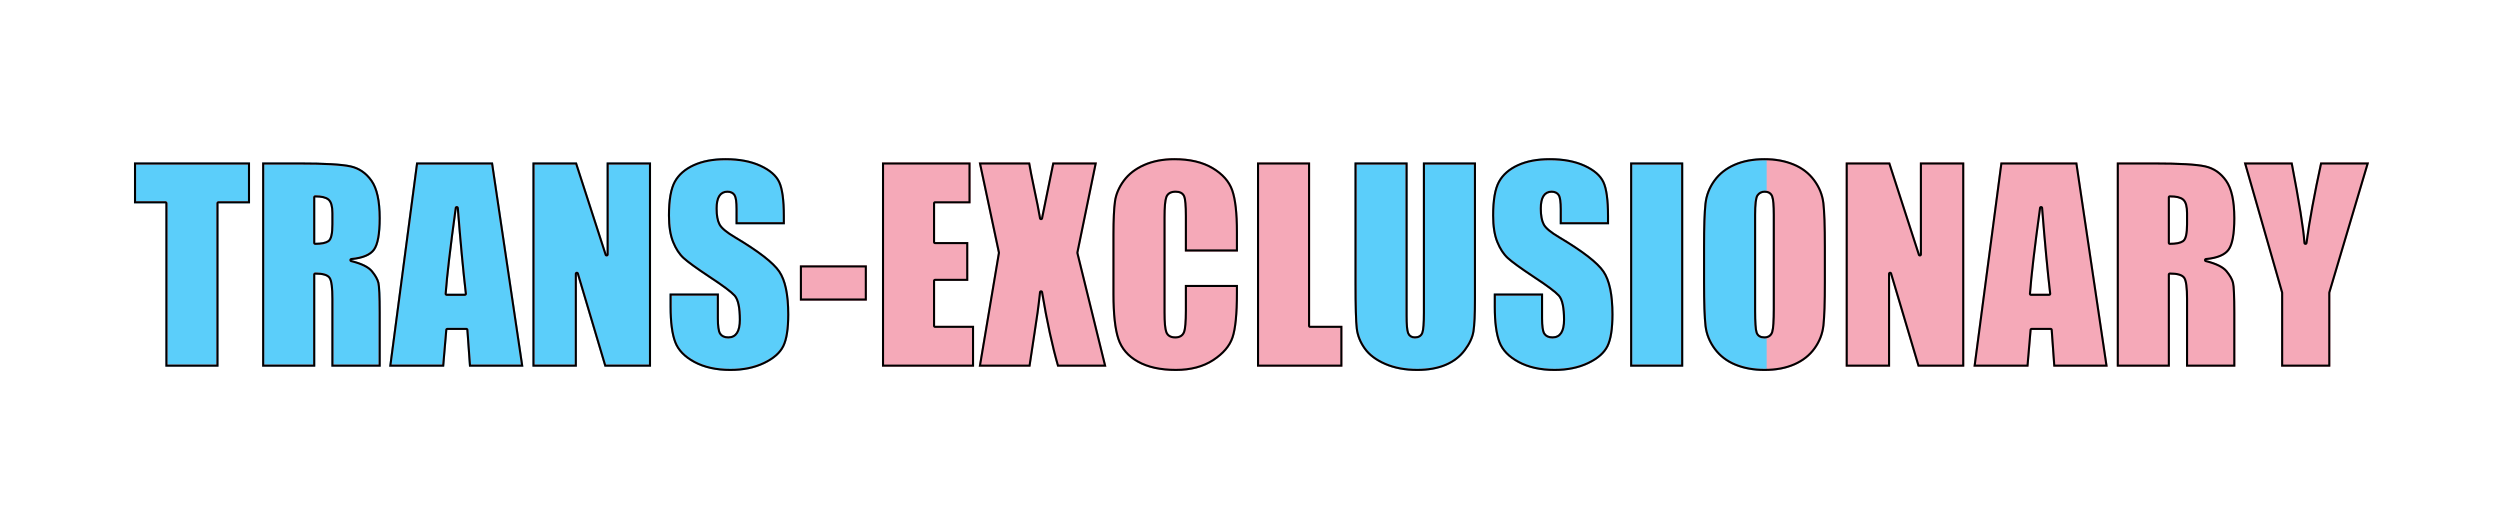 <?xml version="1.0" encoding="UTF-8" standalone="no"?>
<!DOCTYPE svg PUBLIC "-//W3C//DTD SVG 1.1//EN" "http://www.w3.org/Graphics/SVG/1.1/DTD/svg11.dtd">
<!-- Created with Vectornator (http://vectornator.io/) -->
<svg height="100%" stroke-miterlimit="10" style="fill-rule:nonzero;clip-rule:evenodd;stroke-linecap:round;stroke-linejoin:round;" version="1.1" viewBox="0 0 600 123.2" width="100%" xml:space="preserve" xmlns="http://www.w3.org/2000/svg" xmlns:xlink="http://www.w3.org/1999/xlink">
<defs>
<g id="Fill">
<path d="M60.007 38.987L60.007 48.796L52.439 48.796L52.439 88L39.694 88L39.694 48.796L32.156 48.796L32.156 38.987L60.007 38.987Z" id="Fill-"/>
<path d="M62.914 38.987L71.935 38.987C77.949 38.987 82.021 39.219 84.15 39.684C86.28 40.148 88.015 41.334 89.357 43.241C90.7 45.148 91.371 48.19 91.371 52.368C91.371 56.183 90.896 58.746 89.948 60.058C88.999 61.37 87.132 62.157 84.347 62.419C86.87 63.045 88.565 63.882 89.433 64.932C90.301 65.981 90.841 66.945 91.053 67.823C91.265 68.701 91.371 71.118 91.371 75.073L91.371 88L79.534 88L79.534 71.713C79.534 69.089 79.327 67.465 78.913 66.839C78.499 66.213 77.415 65.9 75.659 65.9L75.659 88L62.914 88L62.914 38.987ZM75.659 47.373L75.659 58.272C77.092 58.272 78.096 58.075 78.671 57.681C79.246 57.288 79.534 56.011 79.534 53.852L79.534 51.157C79.534 49.603 79.256 48.584 78.701 48.1C78.146 47.615 77.132 47.373 75.659 47.373Z" id="Fill-_2"/>
<path d="M118.314 38.987L125.61 88L112.562 88L111.926 79.19L107.355 79.19L106.598 88L93.399 88L99.877 38.987L118.314 38.987ZM111.563 70.502C110.917 64.952 110.271 58.1 109.625 49.946C108.334 59.311 107.527 66.163 107.204 70.502L111.563 70.502Z" id="Fill-_3"/>
<path d="M156.247 38.987L156.247 88L145.076 88L138.446 65.719L138.446 88L127.79 88L127.79 38.987L138.446 38.987L145.59 61.057L145.59 38.987L156.247 38.987Z" id="Fill-_4"/>
<path d="M188.367 53.821L176.53 53.821L176.53 50.188C176.53 48.493 176.378 47.413 176.076 46.949C175.773 46.485 175.268 46.253 174.562 46.253C173.795 46.253 173.215 46.566 172.821 47.191C172.428 47.817 172.231 48.766 172.231 50.037C172.231 51.672 172.453 52.903 172.897 53.73C173.321 54.558 174.522 55.557 176.5 56.727C182.171 60.098 185.743 62.863 187.216 65.022C188.69 67.182 189.426 70.663 189.426 75.467C189.426 78.958 189.018 81.532 188.2 83.186C187.383 84.841 185.804 86.229 183.462 87.349C181.121 88.469 178.397 89.029 175.289 89.029C171.878 89.029 168.966 88.383 166.555 87.092C164.143 85.8 162.564 84.155 161.817 82.157C161.07 80.159 160.697 77.324 160.697 73.65L160.697 70.441L172.534 70.441L172.534 76.405C172.534 78.242 172.7 79.422 173.033 79.947C173.366 80.472 173.957 80.734 174.804 80.734C175.652 80.734 176.283 80.401 176.696 79.735C177.11 79.069 177.317 78.08 177.317 76.769C177.317 73.882 176.923 71.995 176.136 71.107C175.329 70.219 173.341 68.736 170.172 66.657C167.004 64.558 164.905 63.035 163.875 62.086C162.846 61.137 161.993 59.825 161.317 58.15C160.641 56.475 160.303 54.336 160.303 51.732C160.303 47.978 160.783 45.234 161.741 43.498C162.7 41.762 164.249 40.405 166.388 39.426C168.528 38.447 171.111 37.958 174.138 37.958C177.448 37.958 180.269 38.493 182.6 39.562C184.931 40.632 186.475 41.979 187.231 43.604C187.988 45.229 188.367 47.989 188.367 51.884L188.367 53.821Z" id="Fill-_5"/>
<path d="M208.044 63.69L208.044 72.137L191.969 72.137L191.969 63.69L208.044 63.69Z" id="Fill-_6"/>
<path d="M211.677 38.987L232.929 38.987L232.929 48.796L224.422 48.796L224.422 58.09L232.384 58.09L232.384 67.414L224.422 67.414L224.422 78.191L233.777 78.191L233.777 88L211.677 88L211.677 38.987Z" id="Fill-_7"/>
<path d="M263.263 38.987L258.813 60.663L265.534 88L253.727 88C252.314 83.116 251.023 77.172 249.852 70.169C249.529 73.257 249.085 76.537 248.52 80.008L247.309 88L234.897 88L239.499 60.663L234.897 38.987L247.218 38.987C247.44 40.34 247.884 42.59 248.55 45.738C249.075 48.14 249.509 50.34 249.852 52.338L252.577 38.987L263.263 38.987Z" id="Fill-_8"/>
<path d="M297.109 60.36L284.364 60.36L284.364 51.823C284.364 49.341 284.228 47.792 283.955 47.176C283.683 46.561 283.082 46.253 282.154 46.253C281.104 46.253 280.438 46.626 280.156 47.373C279.873 48.12 279.732 49.734 279.732 52.217L279.732 74.982C279.732 77.364 279.873 78.918 280.156 79.644C280.438 80.371 281.074 80.734 282.063 80.734C283.012 80.734 283.632 80.371 283.925 79.644C284.217 78.918 284.364 77.213 284.364 74.528L284.364 68.383L297.109 68.383L297.109 70.29C297.109 75.356 296.751 78.948 296.034 81.067C295.318 83.186 293.733 85.043 291.281 86.638C288.829 88.232 285.807 89.029 282.214 89.029C278.481 89.029 275.403 88.353 272.981 87.001C270.559 85.649 268.955 83.777 268.167 81.385C267.38 78.994 266.987 75.396 266.987 70.593L266.987 56.273C266.987 52.742 267.108 50.093 267.35 48.327C267.592 46.561 268.314 44.86 269.515 43.226C270.715 41.591 272.381 40.304 274.51 39.366C276.639 38.427 279.086 37.958 281.851 37.958C285.605 37.958 288.703 38.685 291.145 40.138C293.587 41.591 295.192 43.402 295.958 45.572C296.725 47.741 297.109 51.117 297.109 55.698L297.109 60.36Z" id="Fill-_9"/>
<path d="M314.425 38.987L314.425 78.191L322.175 78.191L322.175 88L301.68 88L301.68 38.987L314.425 38.987Z" id="Fill-_10"/>
<path d="M354.235 38.987L354.235 71.743C354.235 75.457 354.114 78.065 353.872 79.569C353.629 81.072 352.913 82.616 351.722 84.201C350.531 85.785 348.962 86.986 347.015 87.803C345.067 88.621 342.771 89.029 340.127 89.029C337.201 89.029 334.618 88.545 332.377 87.576C330.137 86.607 328.462 85.346 327.352 83.792C326.242 82.238 325.586 80.598 325.384 78.873C325.182 77.147 325.082 73.519 325.082 67.989L325.082 38.987L337.827 38.987L337.827 75.739C337.827 77.879 337.943 79.246 338.175 79.841C338.407 80.437 338.876 80.734 339.583 80.734C340.39 80.734 340.91 80.406 341.142 79.751C341.374 79.095 341.49 77.546 341.49 75.103L341.49 38.987L354.235 38.987Z" id="Fill-_11"/>
<path d="M386.173 53.821L374.336 53.821L374.336 50.188C374.336 48.493 374.185 47.413 373.882 46.949C373.58 46.485 373.075 46.253 372.369 46.253C371.602 46.253 371.021 46.566 370.628 47.191C370.234 47.817 370.038 48.766 370.038 50.037C370.038 51.672 370.26 52.903 370.704 53.73C371.127 54.558 372.328 55.557 374.306 56.727C379.977 60.098 383.55 62.863 385.023 65.022C386.496 67.182 387.233 70.663 387.233 75.467C387.233 78.958 386.824 81.532 386.007 83.186C385.189 84.841 383.61 86.229 381.269 87.349C378.928 88.469 376.203 89.029 373.095 89.029C369.684 89.029 366.773 88.383 364.361 87.092C361.95 85.8 360.37 84.155 359.624 82.157C358.877 80.159 358.503 77.324 358.503 73.65L358.503 70.441L370.34 70.441L370.34 76.405C370.34 78.242 370.507 79.422 370.84 79.947C371.173 80.472 371.763 80.734 372.611 80.734C373.458 80.734 374.089 80.401 374.503 79.735C374.917 79.069 375.124 78.08 375.124 76.769C375.124 73.882 374.73 71.995 373.943 71.107C373.136 70.219 371.148 68.736 367.979 66.657C364.81 64.558 362.711 63.035 361.682 62.086C360.653 61.137 359.8 59.825 359.124 58.15C358.448 56.475 358.11 54.336 358.11 51.732C358.11 47.978 358.589 45.234 359.548 43.498C360.507 41.762 362.056 40.405 364.195 39.426C366.334 38.447 368.917 37.958 371.945 37.958C375.255 37.958 378.075 38.493 380.406 39.562C382.737 40.632 384.281 41.979 385.038 43.604C385.795 45.229 386.173 47.989 386.173 51.884L386.173 53.821Z" id="Fill-_12"/>
<path d="M403.974 38.987L403.974 88L391.229 88L391.229 38.987L403.974 38.987Z" id="Fill-_13"/>
<path d="M438.213 67.686C438.213 72.611 438.097 76.097 437.865 78.146C437.633 80.195 436.907 82.066 435.686 83.762C434.465 85.457 432.815 86.759 430.736 87.667C428.657 88.575 426.235 89.029 423.47 89.029C420.847 89.029 418.49 88.6 416.401 87.743C414.312 86.885 412.632 85.598 411.361 83.883C410.089 82.167 409.333 80.3 409.09 78.282C408.848 76.264 408.727 72.732 408.727 67.686L408.727 59.301C408.727 54.376 408.843 50.89 409.075 48.841C409.307 46.793 410.034 44.921 411.255 43.226C412.476 41.53 414.126 40.228 416.205 39.32C418.283 38.412 420.705 37.958 423.47 37.958C426.094 37.958 428.45 38.387 430.539 39.245C432.628 40.102 434.308 41.389 435.58 43.105C436.851 44.82 437.608 46.687 437.85 48.705C438.092 50.723 438.213 54.255 438.213 59.301L438.213 67.686ZM425.468 51.581C425.468 49.3 425.342 47.842 425.09 47.206C424.838 46.571 424.318 46.253 423.531 46.253C422.865 46.253 422.355 46.51 422.002 47.025C421.649 47.54 421.472 49.058 421.472 51.581L421.472 74.468C421.472 77.314 421.588 79.069 421.82 79.735C422.052 80.401 422.592 80.734 423.44 80.734C424.308 80.734 424.863 80.351 425.105 79.584C425.347 78.817 425.468 76.991 425.468 74.105L425.468 51.581Z" id="Fill-_14"/>
<path d="M471.423 38.987L471.423 88L460.252 88L453.623 65.719L453.623 88L442.966 88L442.966 38.987L453.623 38.987L460.767 61.057L460.767 38.987L471.423 38.987Z" id="Fill-_15"/>
<path d="M498.548 38.987L505.844 88L492.796 88L492.161 79.19L487.589 79.19L486.833 88L473.633 88L480.112 38.987L498.548 38.987ZM491.797 70.502C491.152 64.952 490.506 58.1 489.86 49.946C488.568 59.311 487.761 66.163 487.438 70.502L491.797 70.502Z" id="Fill-_16"/>
<path d="M508.024 38.987L517.045 38.987C523.06 38.987 527.132 39.219 529.261 39.684C531.39 40.148 533.126 41.334 534.468 43.241C535.81 45.148 536.481 48.19 536.481 52.368C536.481 56.183 536.007 58.746 535.058 60.058C534.11 61.37 532.243 62.157 529.458 62.419C531.98 63.045 533.676 63.882 534.543 64.932C535.411 65.981 535.951 66.945 536.163 67.823C536.375 68.701 536.481 71.118 536.481 75.073L536.481 88L524.644 88L524.644 71.713C524.644 69.089 524.437 67.465 524.023 66.839C523.61 66.213 522.525 65.9 520.769 65.9L520.769 88L508.024 88L508.024 38.987ZM520.769 47.373L520.769 58.272C522.202 58.272 523.206 58.075 523.781 57.681C524.356 57.288 524.644 56.011 524.644 53.852L524.644 51.157C524.644 49.603 524.367 48.584 523.812 48.1C523.257 47.615 522.242 47.373 520.769 47.373Z" id="Fill-_17"/>
<path d="M568.571 38.987L559.277 70.26L559.277 88L547.47 88L547.47 70.26L538.509 38.987L550.225 38.987C552.062 48.533 553.091 54.962 553.313 58.272C554.019 53.044 555.2 46.616 556.855 38.987L568.571 38.987Z" id="Fill-_18"/>
</g>
<filter color-interpolation-filters="sRGB" filterUnits="userSpaceOnUse" height="52.071" id="Filter" width="538.415" x="31.656" y="37.458">
<feDropShadow dx="1" dy="0" flood-color="#5bcefa" flood-opacity="1" in="SourceGraphic" result="Shadow" stdDeviation="0"/>
</filter>
</defs>
<clipPath id="ArtboardFrame">
<rect height="123.2" width="600" x="0" y="0"/>
</clipPath>
<g clip-path="url(#ArtboardFrame)" id="Layer-2">
<use fill="#ffffff" opacity="1" stroke="none" xlink:href="#Fill"/>
<clipPath id="ClipPath">
<use xlink:href="#Fill-"/>
<use xlink:href="#Fill-_2"/>
<use xlink:href="#Fill-_3"/>
<use xlink:href="#Fill-_4"/>
<use xlink:href="#Fill-_5"/>
<use xlink:href="#Fill-_6"/>
<use xlink:href="#Fill-_7"/>
<use xlink:href="#Fill-_8"/>
<use xlink:href="#Fill-_9"/>
<use xlink:href="#Fill-_10"/>
<use xlink:href="#Fill-_11"/>
<use xlink:href="#Fill-_12"/>
<use xlink:href="#Fill-_13"/>
<use xlink:href="#Fill-_14"/>
<use xlink:href="#Fill-_15"/>
<use xlink:href="#Fill-_16"/>
<use xlink:href="#Fill-_17"/>
<use xlink:href="#Fill-_18"/>
</clipPath>
<g clip-path="url(#ClipPath)">
<path d="M1.42109e-14 0.507L190 0.507L190 600L1.42109e-14 600L1.42109e-14 0.507Z" fill="#5bcefa" fill-rule="nonzero" opacity="1" stroke="none"/>
<path d="M190 0.507L324.446 1.29786e-14L325 600L190 600L190 0.507Z" fill="#f5a9b8" fill-rule="nonzero" opacity="1" stroke="none"/>
<path d="M324 0.507L429 0.507L429 600L324 600L324 0.507Z" fill="#5bcefa" fill-rule="nonzero" opacity="1" stroke="none"/>
<path d="M424-2.83977e-14L604-2.83977e-14L604 599.493L424 599.493L424-2.83977e-14Z" fill="#f5a9b8" fill-rule="nonzero" opacity="1" stroke="none"/>
<g fill="none" filter="url(#Filter)" stroke="#f5a9b8" stroke-linecap="butt" stroke-linejoin="round" stroke-width="1">
<path d="M60.007 38.987L60.007 48.796L52.439 48.796L52.439 88L39.694 88L39.694 48.796L32.156 48.796L32.156 38.987L60.007 38.987Z"/>
<path d="M62.914 38.987L71.935 38.987C77.949 38.987 82.021 39.219 84.15 39.684C86.28 40.148 88.015 41.334 89.357 43.241C90.7 45.148 91.371 48.19 91.371 52.368C91.371 56.183 90.896 58.746 89.948 60.058C88.999 61.37 87.132 62.157 84.347 62.419C86.87 63.045 88.565 63.882 89.433 64.932C90.301 65.981 90.841 66.945 91.053 67.823C91.265 68.701 91.371 71.118 91.371 75.073L91.371 88L79.534 88L79.534 71.713C79.534 69.089 79.327 67.465 78.913 66.839C78.499 66.213 77.415 65.9 75.659 65.9L75.659 88L62.914 88L62.914 38.987ZM75.659 47.373L75.659 58.272C77.092 58.272 78.096 58.075 78.671 57.681C79.246 57.288 79.534 56.011 79.534 53.852L79.534 51.157C79.534 49.603 79.256 48.584 78.701 48.1C78.146 47.615 77.132 47.373 75.659 47.373Z"/>
<path d="M118.314 38.987L125.61 88L112.562 88L111.926 79.19L107.355 79.19L106.598 88L93.399 88L99.877 38.987L118.314 38.987ZM111.563 70.502C110.917 64.952 110.271 58.1 109.625 49.946C108.334 59.311 107.527 66.163 107.204 70.502L111.563 70.502Z"/>
<path d="M156.247 38.987L156.247 88L145.076 88L138.446 65.719L138.446 88L127.79 88L127.79 38.987L138.446 38.987L145.59 61.057L145.59 38.987L156.247 38.987Z"/>
<path d="M188.367 53.821L176.53 53.821L176.53 50.188C176.53 48.493 176.378 47.413 176.076 46.949C175.773 46.485 175.268 46.253 174.562 46.253C173.795 46.253 173.215 46.566 172.821 47.191C172.428 47.817 172.231 48.766 172.231 50.037C172.231 51.672 172.453 52.903 172.897 53.73C173.321 54.558 174.522 55.557 176.5 56.727C182.171 60.098 185.743 62.863 187.216 65.022C188.69 67.182 189.426 70.663 189.426 75.467C189.426 78.958 189.018 81.532 188.2 83.186C187.383 84.841 185.804 86.229 183.462 87.349C181.121 88.469 178.397 89.029 175.289 89.029C171.878 89.029 168.966 88.383 166.555 87.092C164.143 85.8 162.564 84.155 161.817 82.157C161.07 80.159 160.697 77.324 160.697 73.65L160.697 70.441L172.534 70.441L172.534 76.405C172.534 78.242 172.7 79.422 173.033 79.947C173.366 80.472 173.957 80.734 174.804 80.734C175.652 80.734 176.283 80.401 176.696 79.735C177.11 79.069 177.317 78.08 177.317 76.769C177.317 73.882 176.923 71.995 176.136 71.107C175.329 70.219 173.341 68.736 170.172 66.657C167.004 64.558 164.905 63.035 163.875 62.086C162.846 61.137 161.993 59.825 161.317 58.15C160.641 56.475 160.303 54.336 160.303 51.732C160.303 47.978 160.783 45.234 161.741 43.498C162.7 41.762 164.249 40.405 166.388 39.426C168.528 38.447 171.111 37.958 174.138 37.958C177.448 37.958 180.269 38.493 182.6 39.562C184.931 40.632 186.475 41.979 187.231 43.604C187.988 45.229 188.367 47.989 188.367 51.884L188.367 53.821Z"/>
<path d="M208.044 63.69L208.044 72.137L191.969 72.137L191.969 63.69L208.044 63.69Z"/>
<path d="M211.677 38.987L232.929 38.987L232.929 48.796L224.422 48.796L224.422 58.09L232.384 58.09L232.384 67.414L224.422 67.414L224.422 78.191L233.777 78.191L233.777 88L211.677 88L211.677 38.987Z"/>
<path d="M263.263 38.987L258.813 60.663L265.534 88L253.727 88C252.314 83.116 251.023 77.172 249.852 70.169C249.529 73.257 249.085 76.537 248.52 80.008L247.309 88L234.897 88L239.499 60.663L234.897 38.987L247.218 38.987C247.44 40.34 247.884 42.59 248.55 45.738C249.075 48.14 249.509 50.34 249.852 52.338L252.577 38.987L263.263 38.987Z"/>
<path d="M297.109 60.36L284.364 60.36L284.364 51.823C284.364 49.341 284.228 47.792 283.955 47.176C283.683 46.561 283.082 46.253 282.154 46.253C281.104 46.253 280.438 46.626 280.156 47.373C279.873 48.12 279.732 49.734 279.732 52.217L279.732 74.982C279.732 77.364 279.873 78.918 280.156 79.644C280.438 80.371 281.074 80.734 282.063 80.734C283.012 80.734 283.632 80.371 283.925 79.644C284.217 78.918 284.364 77.213 284.364 74.528L284.364 68.383L297.109 68.383L297.109 70.29C297.109 75.356 296.751 78.948 296.034 81.067C295.318 83.186 293.733 85.043 291.281 86.638C288.829 88.232 285.807 89.029 282.214 89.029C278.481 89.029 275.403 88.353 272.981 87.001C270.559 85.649 268.955 83.777 268.167 81.385C267.38 78.994 266.987 75.396 266.987 70.593L266.987 56.273C266.987 52.742 267.108 50.093 267.35 48.327C267.592 46.561 268.314 44.86 269.515 43.226C270.715 41.591 272.381 40.304 274.51 39.366C276.639 38.427 279.086 37.958 281.851 37.958C285.605 37.958 288.703 38.685 291.145 40.138C293.587 41.591 295.192 43.402 295.958 45.572C296.725 47.741 297.109 51.117 297.109 55.698L297.109 60.36Z"/>
<path d="M314.425 38.987L314.425 78.191L322.175 78.191L322.175 88L301.68 88L301.68 38.987L314.425 38.987Z"/>
<path d="M354.235 38.987L354.235 71.743C354.235 75.457 354.114 78.065 353.872 79.569C353.629 81.072 352.913 82.616 351.722 84.201C350.531 85.785 348.962 86.986 347.015 87.803C345.067 88.621 342.771 89.029 340.127 89.029C337.201 89.029 334.618 88.545 332.377 87.576C330.137 86.607 328.462 85.346 327.352 83.792C326.242 82.238 325.586 80.598 325.384 78.873C325.182 77.147 325.082 73.519 325.082 67.989L325.082 38.987L337.827 38.987L337.827 75.739C337.827 77.879 337.943 79.246 338.175 79.841C338.407 80.437 338.876 80.734 339.583 80.734C340.39 80.734 340.91 80.406 341.142 79.751C341.374 79.095 341.49 77.546 341.49 75.103L341.49 38.987L354.235 38.987Z"/>
<path d="M386.173 53.821L374.336 53.821L374.336 50.188C374.336 48.493 374.185 47.413 373.882 46.949C373.58 46.485 373.075 46.253 372.369 46.253C371.602 46.253 371.021 46.566 370.628 47.191C370.234 47.817 370.038 48.766 370.038 50.037C370.038 51.672 370.26 52.903 370.704 53.73C371.127 54.558 372.328 55.557 374.306 56.727C379.977 60.098 383.55 62.863 385.023 65.022C386.496 67.182 387.233 70.663 387.233 75.467C387.233 78.958 386.824 81.532 386.007 83.186C385.189 84.841 383.61 86.229 381.269 87.349C378.928 88.469 376.203 89.029 373.095 89.029C369.684 89.029 366.773 88.383 364.361 87.092C361.95 85.8 360.37 84.155 359.624 82.157C358.877 80.159 358.503 77.324 358.503 73.65L358.503 70.441L370.34 70.441L370.34 76.405C370.34 78.242 370.507 79.422 370.84 79.947C371.173 80.472 371.763 80.734 372.611 80.734C373.458 80.734 374.089 80.401 374.503 79.735C374.917 79.069 375.124 78.08 375.124 76.769C375.124 73.882 374.73 71.995 373.943 71.107C373.136 70.219 371.148 68.736 367.979 66.657C364.81 64.558 362.711 63.035 361.682 62.086C360.653 61.137 359.8 59.825 359.124 58.15C358.448 56.475 358.11 54.336 358.11 51.732C358.11 47.978 358.589 45.234 359.548 43.498C360.507 41.762 362.056 40.405 364.195 39.426C366.334 38.447 368.917 37.958 371.945 37.958C375.255 37.958 378.075 38.493 380.406 39.562C382.737 40.632 384.281 41.979 385.038 43.604C385.795 45.229 386.173 47.989 386.173 51.884L386.173 53.821Z"/>
<path d="M403.974 38.987L403.974 88L391.229 88L391.229 38.987L403.974 38.987Z"/>
<path d="M438.213 67.686C438.213 72.611 438.097 76.097 437.865 78.146C437.633 80.195 436.907 82.066 435.686 83.762C434.465 85.457 432.815 86.759 430.736 87.667C428.657 88.575 426.235 89.029 423.47 89.029C420.847 89.029 418.49 88.6 416.401 87.743C414.312 86.885 412.632 85.598 411.361 83.883C410.089 82.167 409.333 80.3 409.09 78.282C408.848 76.264 408.727 72.732 408.727 67.686L408.727 59.301C408.727 54.376 408.843 50.89 409.075 48.841C409.307 46.793 410.034 44.921 411.255 43.226C412.476 41.53 414.126 40.228 416.205 39.32C418.283 38.412 420.705 37.958 423.47 37.958C426.094 37.958 428.45 38.387 430.539 39.245C432.628 40.102 434.308 41.389 435.58 43.105C436.851 44.82 437.608 46.687 437.85 48.705C438.092 50.723 438.213 54.255 438.213 59.301L438.213 67.686ZM425.468 51.581C425.468 49.3 425.342 47.842 425.09 47.206C424.838 46.571 424.318 46.253 423.531 46.253C422.865 46.253 422.355 46.51 422.002 47.025C421.649 47.54 421.472 49.058 421.472 51.581L421.472 74.468C421.472 77.314 421.588 79.069 421.82 79.735C422.052 80.401 422.592 80.734 423.44 80.734C424.308 80.734 424.863 80.351 425.105 79.584C425.347 78.817 425.468 76.991 425.468 74.105L425.468 51.581Z"/>
<path d="M471.423 38.987L471.423 88L460.252 88L453.623 65.719L453.623 88L442.966 88L442.966 38.987L453.623 38.987L460.767 61.057L460.767 38.987L471.423 38.987Z"/>
<path d="M498.548 38.987L505.844 88L492.796 88L492.161 79.19L487.589 79.19L486.833 88L473.633 88L480.112 38.987L498.548 38.987ZM491.797 70.502C491.152 64.952 490.506 58.1 489.86 49.946C488.568 59.311 487.761 66.163 487.438 70.502L491.797 70.502Z"/>
<path d="M508.024 38.987L517.045 38.987C523.06 38.987 527.132 39.219 529.261 39.684C531.39 40.148 533.126 41.334 534.468 43.241C535.81 45.148 536.481 48.19 536.481 52.368C536.481 56.183 536.007 58.746 535.058 60.058C534.11 61.37 532.243 62.157 529.458 62.419C531.98 63.045 533.676 63.882 534.543 64.932C535.411 65.981 535.951 66.945 536.163 67.823C536.375 68.701 536.481 71.118 536.481 75.073L536.481 88L524.644 88L524.644 71.713C524.644 69.089 524.437 67.465 524.023 66.839C523.61 66.213 522.525 65.9 520.769 65.9L520.769 88L508.024 88L508.024 38.987ZM520.769 47.373L520.769 58.272C522.202 58.272 523.206 58.075 523.781 57.681C524.356 57.288 524.644 56.011 524.644 53.852L524.644 51.157C524.644 49.603 524.367 48.584 523.812 48.1C523.257 47.615 522.242 47.373 520.769 47.373Z"/>
<path d="M568.571 38.987L559.277 70.26L559.277 88L547.47 88L547.47 70.26L538.509 38.987L550.225 38.987C552.062 48.533 553.091 54.962 553.313 58.272C554.019 53.044 555.2 46.616 556.855 38.987L568.571 38.987Z"/>
</g>
<g fill="none" opacity="1" stroke="#000000" stroke-linecap="butt" stroke-linejoin="round" stroke-width="1">
<path d="M60.007 38.987L60.007 48.796L52.439 48.796L52.439 88L39.694 88L39.694 48.796L32.156 48.796L32.156 38.987L60.007 38.987Z"/>
<path d="M62.914 38.987L71.935 38.987C77.949 38.987 82.021 39.219 84.15 39.684C86.28 40.148 88.015 41.334 89.357 43.241C90.7 45.148 91.371 48.19 91.371 52.368C91.371 56.183 90.896 58.746 89.948 60.058C88.999 61.37 87.132 62.157 84.347 62.419C86.87 63.045 88.565 63.882 89.433 64.932C90.301 65.981 90.841 66.945 91.053 67.823C91.265 68.701 91.371 71.118 91.371 75.073L91.371 88L79.534 88L79.534 71.713C79.534 69.089 79.327 67.465 78.913 66.839C78.499 66.213 77.415 65.9 75.659 65.9L75.659 88L62.914 88L62.914 38.987ZM75.659 47.373L75.659 58.272C77.092 58.272 78.096 58.075 78.671 57.681C79.246 57.288 79.534 56.011 79.534 53.852L79.534 51.157C79.534 49.603 79.256 48.584 78.701 48.1C78.146 47.615 77.132 47.373 75.659 47.373Z"/>
<path d="M118.314 38.987L125.61 88L112.562 88L111.926 79.19L107.355 79.19L106.598 88L93.399 88L99.877 38.987L118.314 38.987ZM111.563 70.502C110.917 64.952 110.271 58.1 109.625 49.946C108.334 59.311 107.527 66.163 107.204 70.502L111.563 70.502Z"/>
<path d="M156.247 38.987L156.247 88L145.076 88L138.446 65.719L138.446 88L127.79 88L127.79 38.987L138.446 38.987L145.59 61.057L145.59 38.987L156.247 38.987Z"/>
<path d="M188.367 53.821L176.53 53.821L176.53 50.188C176.53 48.493 176.378 47.413 176.076 46.949C175.773 46.485 175.268 46.253 174.562 46.253C173.795 46.253 173.215 46.566 172.821 47.191C172.428 47.817 172.231 48.766 172.231 50.037C172.231 51.672 172.453 52.903 172.897 53.73C173.321 54.558 174.522 55.557 176.5 56.727C182.171 60.098 185.743 62.863 187.216 65.022C188.69 67.182 189.426 70.663 189.426 75.467C189.426 78.958 189.018 81.532 188.2 83.186C187.383 84.841 185.804 86.229 183.462 87.349C181.121 88.469 178.397 89.029 175.289 89.029C171.878 89.029 168.966 88.383 166.555 87.092C164.143 85.8 162.564 84.155 161.817 82.157C161.07 80.159 160.697 77.324 160.697 73.65L160.697 70.441L172.534 70.441L172.534 76.405C172.534 78.242 172.7 79.422 173.033 79.947C173.366 80.472 173.957 80.734 174.804 80.734C175.652 80.734 176.283 80.401 176.696 79.735C177.11 79.069 177.317 78.08 177.317 76.769C177.317 73.882 176.923 71.995 176.136 71.107C175.329 70.219 173.341 68.736 170.172 66.657C167.004 64.558 164.905 63.035 163.875 62.086C162.846 61.137 161.993 59.825 161.317 58.15C160.641 56.475 160.303 54.336 160.303 51.732C160.303 47.978 160.783 45.234 161.741 43.498C162.7 41.762 164.249 40.405 166.388 39.426C168.528 38.447 171.111 37.958 174.138 37.958C177.448 37.958 180.269 38.493 182.6 39.562C184.931 40.632 186.475 41.979 187.231 43.604C187.988 45.229 188.367 47.989 188.367 51.884L188.367 53.821Z"/>
<path d="M208.044 63.69L208.044 72.137L191.969 72.137L191.969 63.69L208.044 63.69Z"/>
<path d="M211.677 38.987L232.929 38.987L232.929 48.796L224.422 48.796L224.422 58.09L232.384 58.09L232.384 67.414L224.422 67.414L224.422 78.191L233.777 78.191L233.777 88L211.677 88L211.677 38.987Z"/>
<path d="M263.263 38.987L258.813 60.663L265.534 88L253.727 88C252.314 83.116 251.023 77.172 249.852 70.169C249.529 73.257 249.085 76.537 248.52 80.008L247.309 88L234.897 88L239.499 60.663L234.897 38.987L247.218 38.987C247.44 40.34 247.884 42.59 248.55 45.738C249.075 48.14 249.509 50.34 249.852 52.338L252.577 38.987L263.263 38.987Z"/>
<path d="M297.109 60.36L284.364 60.36L284.364 51.823C284.364 49.341 284.228 47.792 283.955 47.176C283.683 46.561 283.082 46.253 282.154 46.253C281.104 46.253 280.438 46.626 280.156 47.373C279.873 48.12 279.732 49.734 279.732 52.217L279.732 74.982C279.732 77.364 279.873 78.918 280.156 79.644C280.438 80.371 281.074 80.734 282.063 80.734C283.012 80.734 283.632 80.371 283.925 79.644C284.217 78.918 284.364 77.213 284.364 74.528L284.364 68.383L297.109 68.383L297.109 70.29C297.109 75.356 296.751 78.948 296.034 81.067C295.318 83.186 293.733 85.043 291.281 86.638C288.829 88.232 285.807 89.029 282.214 89.029C278.481 89.029 275.403 88.353 272.981 87.001C270.559 85.649 268.955 83.777 268.167 81.385C267.38 78.994 266.987 75.396 266.987 70.593L266.987 56.273C266.987 52.742 267.108 50.093 267.35 48.327C267.592 46.561 268.314 44.86 269.515 43.226C270.715 41.591 272.381 40.304 274.51 39.366C276.639 38.427 279.086 37.958 281.851 37.958C285.605 37.958 288.703 38.685 291.145 40.138C293.587 41.591 295.192 43.402 295.958 45.572C296.725 47.741 297.109 51.117 297.109 55.698L297.109 60.36Z"/>
<path d="M314.425 38.987L314.425 78.191L322.175 78.191L322.175 88L301.68 88L301.68 38.987L314.425 38.987Z"/>
<path d="M354.235 38.987L354.235 71.743C354.235 75.457 354.114 78.065 353.872 79.569C353.629 81.072 352.913 82.616 351.722 84.201C350.531 85.785 348.962 86.986 347.015 87.803C345.067 88.621 342.771 89.029 340.127 89.029C337.201 89.029 334.618 88.545 332.377 87.576C330.137 86.607 328.462 85.346 327.352 83.792C326.242 82.238 325.586 80.598 325.384 78.873C325.182 77.147 325.082 73.519 325.082 67.989L325.082 38.987L337.827 38.987L337.827 75.739C337.827 77.879 337.943 79.246 338.175 79.841C338.407 80.437 338.876 80.734 339.583 80.734C340.39 80.734 340.91 80.406 341.142 79.751C341.374 79.095 341.49 77.546 341.49 75.103L341.49 38.987L354.235 38.987Z"/>
<path d="M386.173 53.821L374.336 53.821L374.336 50.188C374.336 48.493 374.185 47.413 373.882 46.949C373.58 46.485 373.075 46.253 372.369 46.253C371.602 46.253 371.021 46.566 370.628 47.191C370.234 47.817 370.038 48.766 370.038 50.037C370.038 51.672 370.26 52.903 370.704 53.73C371.127 54.558 372.328 55.557 374.306 56.727C379.977 60.098 383.55 62.863 385.023 65.022C386.496 67.182 387.233 70.663 387.233 75.467C387.233 78.958 386.824 81.532 386.007 83.186C385.189 84.841 383.61 86.229 381.269 87.349C378.928 88.469 376.203 89.029 373.095 89.029C369.684 89.029 366.773 88.383 364.361 87.092C361.95 85.8 360.37 84.155 359.624 82.157C358.877 80.159 358.503 77.324 358.503 73.65L358.503 70.441L370.34 70.441L370.34 76.405C370.34 78.242 370.507 79.422 370.84 79.947C371.173 80.472 371.763 80.734 372.611 80.734C373.458 80.734 374.089 80.401 374.503 79.735C374.917 79.069 375.124 78.08 375.124 76.769C375.124 73.882 374.73 71.995 373.943 71.107C373.136 70.219 371.148 68.736 367.979 66.657C364.81 64.558 362.711 63.035 361.682 62.086C360.653 61.137 359.8 59.825 359.124 58.15C358.448 56.475 358.11 54.336 358.11 51.732C358.11 47.978 358.589 45.234 359.548 43.498C360.507 41.762 362.056 40.405 364.195 39.426C366.334 38.447 368.917 37.958 371.945 37.958C375.255 37.958 378.075 38.493 380.406 39.562C382.737 40.632 384.281 41.979 385.038 43.604C385.795 45.229 386.173 47.989 386.173 51.884L386.173 53.821Z"/>
<path d="M403.974 38.987L403.974 88L391.229 88L391.229 38.987L403.974 38.987Z"/>
<path d="M438.213 67.686C438.213 72.611 438.097 76.097 437.865 78.146C437.633 80.195 436.907 82.066 435.686 83.762C434.465 85.457 432.815 86.759 430.736 87.667C428.657 88.575 426.235 89.029 423.47 89.029C420.847 89.029 418.49 88.6 416.401 87.743C414.312 86.885 412.632 85.598 411.361 83.883C410.089 82.167 409.333 80.3 409.09 78.282C408.848 76.264 408.727 72.732 408.727 67.686L408.727 59.301C408.727 54.376 408.843 50.89 409.075 48.841C409.307 46.793 410.034 44.921 411.255 43.226C412.476 41.53 414.126 40.228 416.205 39.32C418.283 38.412 420.705 37.958 423.47 37.958C426.094 37.958 428.45 38.387 430.539 39.245C432.628 40.102 434.308 41.389 435.58 43.105C436.851 44.82 437.608 46.687 437.85 48.705C438.092 50.723 438.213 54.255 438.213 59.301L438.213 67.686ZM425.468 51.581C425.468 49.3 425.342 47.842 425.09 47.206C424.838 46.571 424.318 46.253 423.531 46.253C422.865 46.253 422.355 46.51 422.002 47.025C421.649 47.54 421.472 49.058 421.472 51.581L421.472 74.468C421.472 77.314 421.588 79.069 421.82 79.735C422.052 80.401 422.592 80.734 423.44 80.734C424.308 80.734 424.863 80.351 425.105 79.584C425.347 78.817 425.468 76.991 425.468 74.105L425.468 51.581Z"/>
<path d="M471.423 38.987L471.423 88L460.252 88L453.623 65.719L453.623 88L442.966 88L442.966 38.987L453.623 38.987L460.767 61.057L460.767 38.987L471.423 38.987Z"/>
<path d="M498.548 38.987L505.844 88L492.796 88L492.161 79.19L487.589 79.19L486.833 88L473.633 88L480.112 38.987L498.548 38.987ZM491.797 70.502C491.152 64.952 490.506 58.1 489.86 49.946C488.568 59.311 487.761 66.163 487.438 70.502L491.797 70.502Z"/>
<path d="M508.024 38.987L517.045 38.987C523.06 38.987 527.132 39.219 529.261 39.684C531.39 40.148 533.126 41.334 534.468 43.241C535.81 45.148 536.481 48.19 536.481 52.368C536.481 56.183 536.007 58.746 535.058 60.058C534.11 61.37 532.243 62.157 529.458 62.419C531.98 63.045 533.676 63.882 534.543 64.932C535.411 65.981 535.951 66.945 536.163 67.823C536.375 68.701 536.481 71.118 536.481 75.073L536.481 88L524.644 88L524.644 71.713C524.644 69.089 524.437 67.465 524.023 66.839C523.61 66.213 522.525 65.9 520.769 65.9L520.769 88L508.024 88L508.024 38.987ZM520.769 47.373L520.769 58.272C522.202 58.272 523.206 58.075 523.781 57.681C524.356 57.288 524.644 56.011 524.644 53.852L524.644 51.157C524.644 49.603 524.367 48.584 523.812 48.1C523.257 47.615 522.242 47.373 520.769 47.373Z"/>
<path d="M568.571 38.987L559.277 70.26L559.277 88L547.47 88L547.47 70.26L538.509 38.987L550.225 38.987C552.062 48.533 553.091 54.962 553.313 58.272C554.019 53.044 555.2 46.616 556.855 38.987L568.571 38.987Z"/>
</g>
</g>
</g>
</svg>
